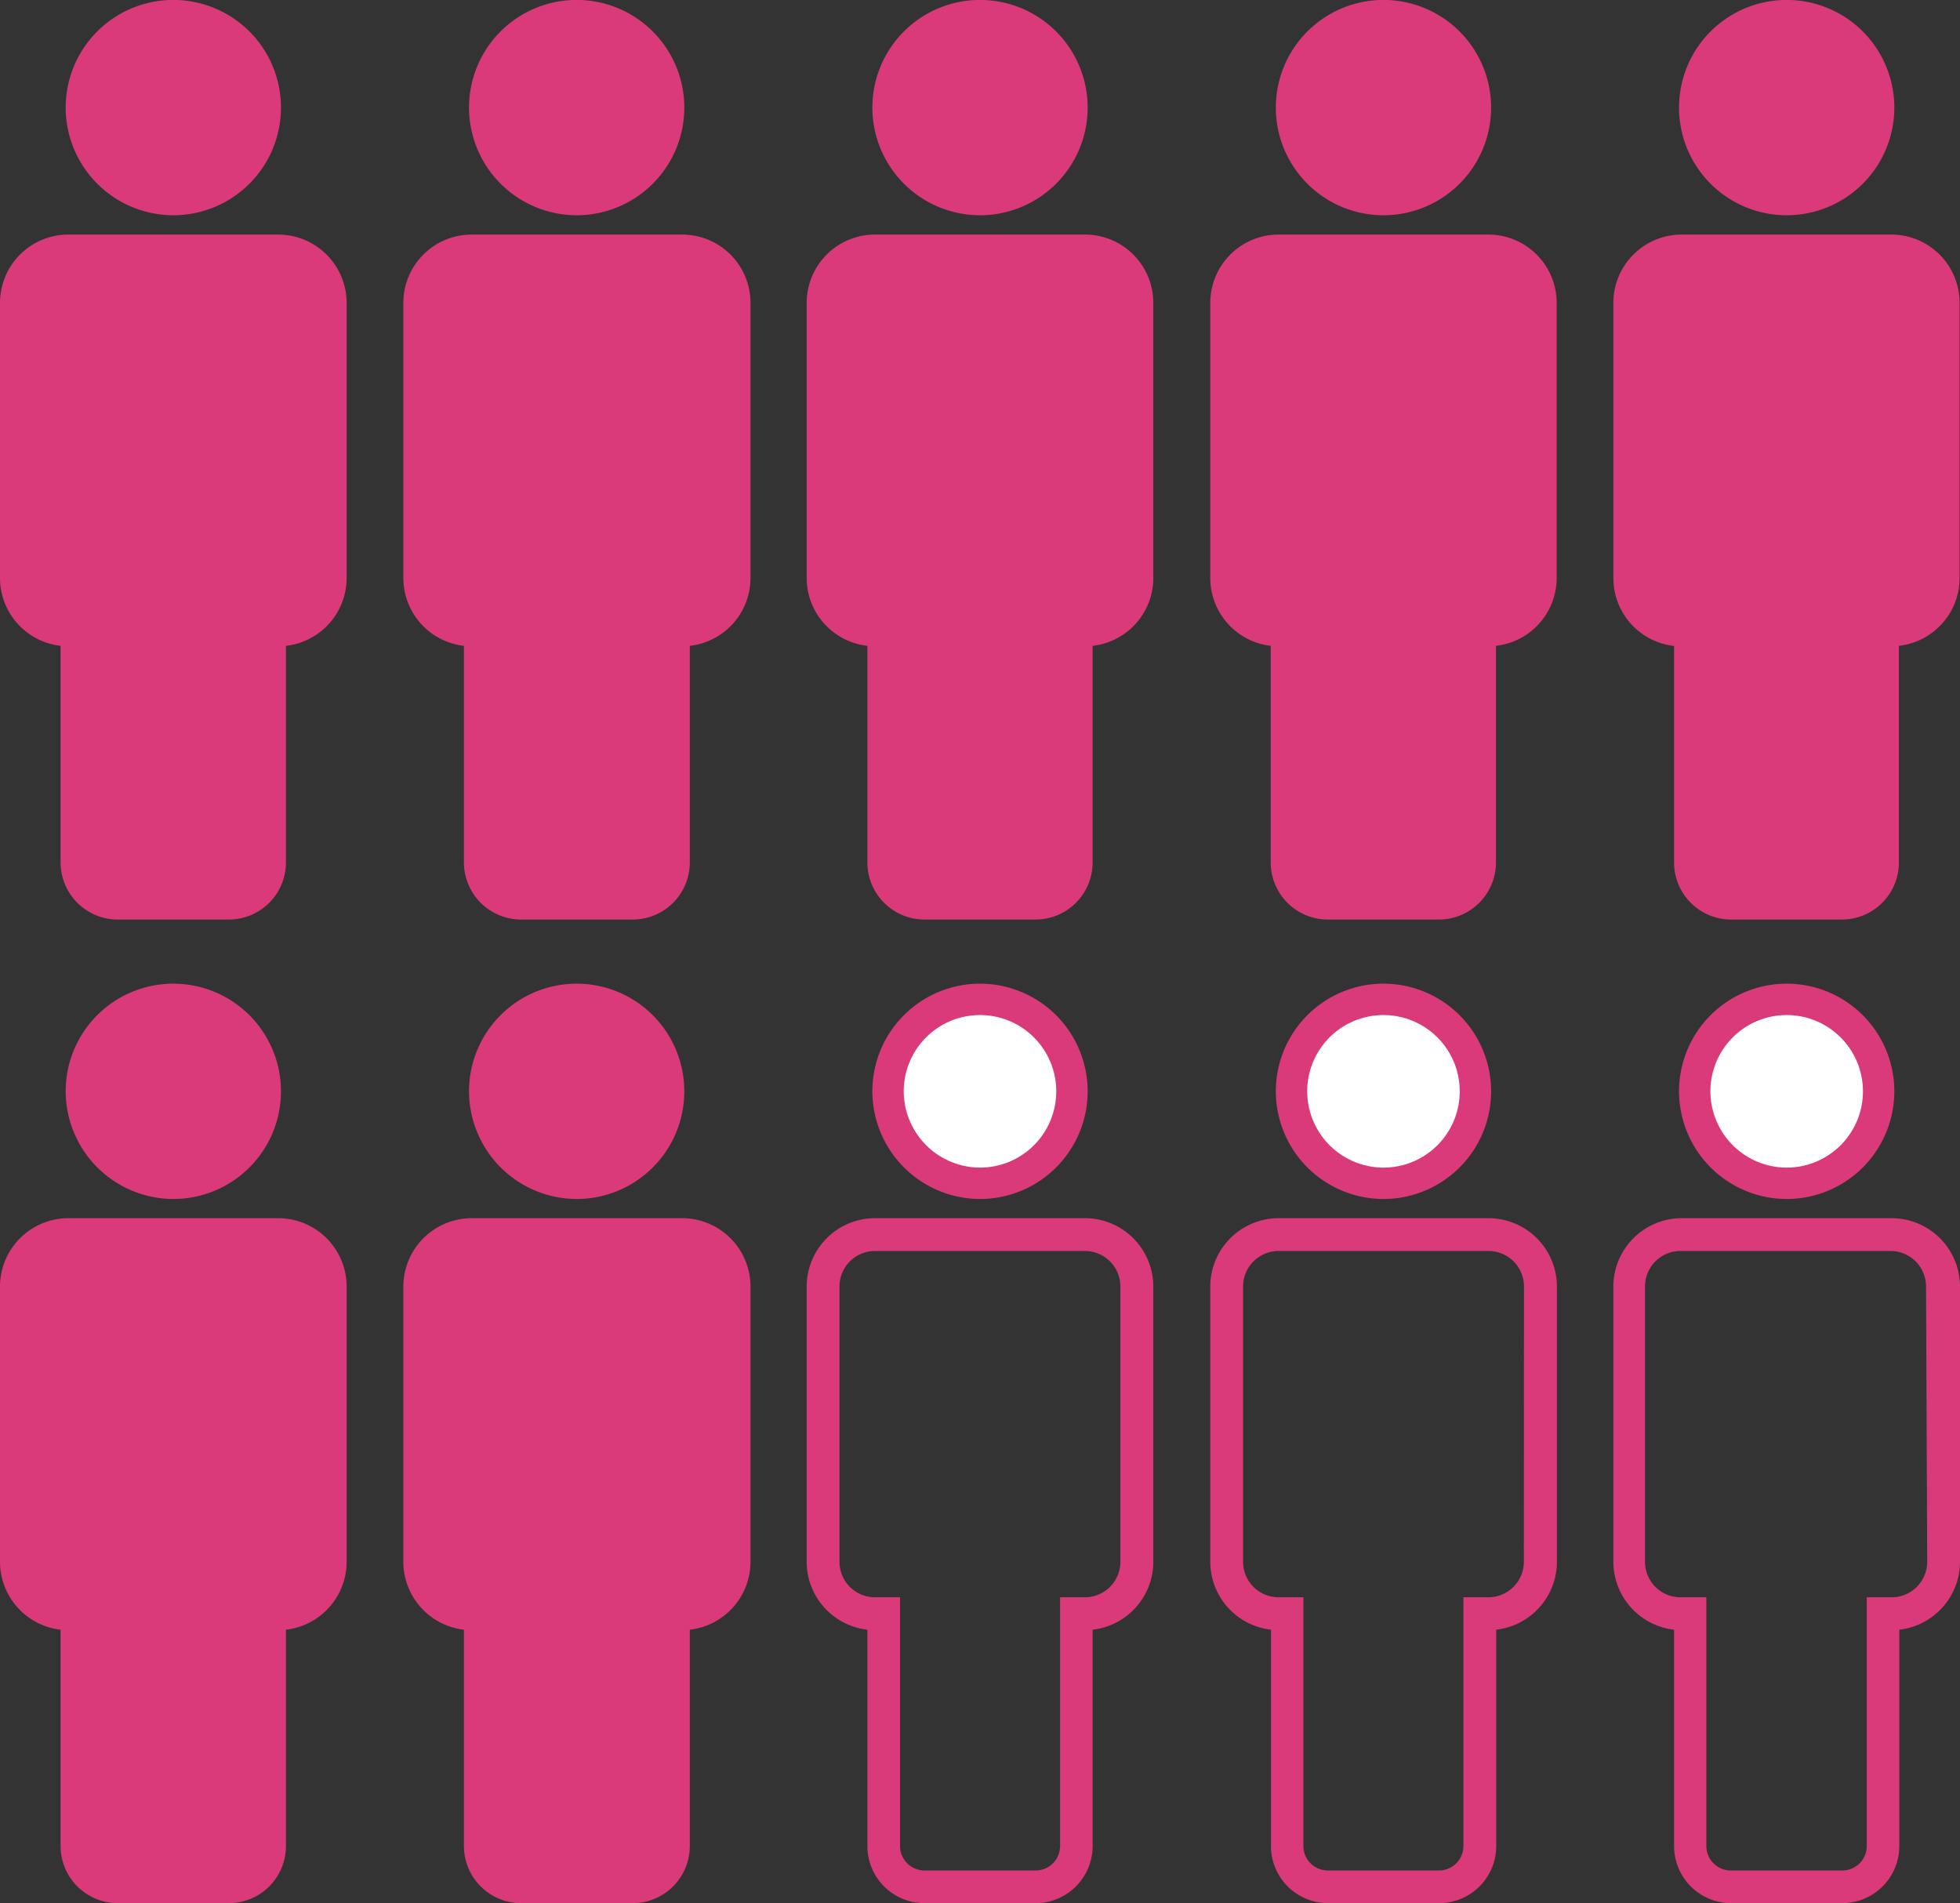 <svg xmlns="http://www.w3.org/2000/svg" viewBox="0 0 151.76 147.34"><rect x="0" y="0" width="151.76" height="147.34" fill="#333333" stroke="none"/><defs><style>.cls-1,.cls-2{fill:#da3a7a}.cls-1,.cls-3{stroke:#da3a7a;stroke-miterlimit:10;stroke-width:2.43px}.cls-3{fill:#fff}</style></defs><g id="Layer_2" data-name="Layer 2"><g id="Layer_1-2" data-name="Layer 1"><path class="cls-1" d="M13.42 15.45A7.12 7.12 0 106.3 8.33a7.13 7.13 0 007.12 7.12z"/><path class="cls-2" d="M21.55 18.16H5.29A5.29 5.29 0 000 23.45v21.31A5.29 5.29 0 004.69 50v16.77a4.43 4.43 0 004.42 4.42h8.62a4.42 4.42 0 004.41-4.42V50a5.29 5.29 0 004.7-5.25v-21.3a5.3 5.3 0 00-5.29-5.29z"/><path class="cls-1" d="M44.65 15.45a7.12 7.12 0 10-7.12-7.12 7.13 7.13 0 007.12 7.12z"/><path class="cls-2" d="M52.78 18.16H36.52a5.29 5.29 0 00-5.29 5.29v21.31A5.29 5.29 0 0035.92 50v16.77a4.43 4.43 0 004.42 4.42H49a4.42 4.42 0 004.41-4.42V50a5.29 5.29 0 004.7-5.25v-21.3a5.29 5.29 0 00-5.33-5.29z"/><path class="cls-1" d="M75.88 15.45a7.12 7.12 0 10-7.12-7.12 7.13 7.13 0 007.12 7.12z"/><path class="cls-2" d="M84 18.16H67.75a5.29 5.29 0 00-5.29 5.29v21.31a5.29 5.29 0 004.7 5.24v16.77a4.42 4.42 0 004.41 4.42h8.62a4.42 4.42 0 004.41-4.42V50a5.29 5.29 0 004.7-5.25v-21.3a5.29 5.29 0 00-5.3-5.29z"/><path class="cls-1" d="M107.11 15.45A7.12 7.12 0 10100 8.33a7.12 7.12 0 007.11 7.12z"/><path class="cls-2" d="M115.24 18.16H99a5.29 5.29 0 00-5.29 5.29v21.31A5.29 5.29 0 0098.39 50v16.77a4.42 4.42 0 004.41 4.42h8.62a4.42 4.42 0 004.41-4.42V50a5.29 5.29 0 004.7-5.25v-21.3a5.29 5.29 0 00-5.29-5.29z"/><path class="cls-1" d="M138.34 15.45a7.12 7.12 0 10-7.12-7.12 7.12 7.12 0 007.12 7.12z"/><path class="cls-2" d="M146.47 18.16h-16.26a5.29 5.29 0 00-5.29 5.29v21.31a5.29 5.29 0 004.7 5.25v16.76a4.42 4.42 0 004.38 4.42h8.62a4.42 4.42 0 004.41-4.42V50a5.29 5.29 0 004.7-5.25v-21.3a5.29 5.29 0 00-5.26-5.29z"/><path class="cls-1" d="M13.42 91.61a7.12 7.12 0 10-7.12-7.12 7.14 7.14 0 007.12 7.12z"/><path class="cls-2" d="M21.55 94.31H5.29A5.3 5.3 0 000 99.6v21.31a5.3 5.3 0 004.69 5.26v16.75a4.43 4.43 0 004.42 4.42h8.62a4.42 4.42 0 004.41-4.42v-16.75a5.3 5.3 0 004.7-5.26V99.6a5.3 5.3 0 00-5.29-5.29z"/><path class="cls-1" d="M44.65 91.61a7.12 7.12 0 10-7.12-7.12 7.14 7.14 0 007.12 7.12z"/><path class="cls-2" d="M52.78 94.31H36.52a5.3 5.3 0 00-5.29 5.29v21.31a5.3 5.3 0 004.69 5.26v16.75a4.43 4.43 0 004.42 4.42H49a4.42 4.42 0 004.41-4.42v-16.75a5.3 5.3 0 004.7-5.26V99.6a5.3 5.3 0 00-5.33-5.29z"/><path class="cls-3" d="M75.88 91.61a7.12 7.12 0 10-7.12-7.12 7.14 7.14 0 007.12 7.12z"/><path class="cls-2" d="M84 94.31H67.75a5.3 5.3 0 00-5.29 5.29v21.31a5.3 5.3 0 004.7 5.26v16.75a4.42 4.42 0 004.41 4.42h8.62a4.42 4.42 0 004.41-4.42v-16.75a5.3 5.3 0 004.7-5.26V99.6a5.3 5.3 0 00-5.3-5.29zm2.75 26.6a2.75 2.75 0 01-2.75 2.75h-1.92v19.26a1.89 1.89 0 01-1.88 1.89h-8.63a1.89 1.89 0 01-1.88-1.89v-19.26h-2a2.75 2.75 0 01-2.69-2.75V99.6a2.75 2.75 0 012.75-2.75H84a2.75 2.75 0 012.75 2.75z"/><path class="cls-3" d="M107.11 91.61a7.12 7.12 0 10-7.11-7.12 7.13 7.13 0 007.11 7.12z"/><path class="cls-2" d="M115.24 94.31H99a5.3 5.3 0 00-5.29 5.29v21.31a5.3 5.3 0 004.7 5.26v16.75a4.42 4.42 0 004.41 4.42h8.62a4.42 4.42 0 004.41-4.42v-16.75a5.3 5.3 0 004.7-5.26V99.6a5.3 5.3 0 00-5.31-5.29zm2.75 26.6a2.75 2.75 0 01-2.75 2.75h-1.93v19.26a1.89 1.89 0 01-1.88 1.89h-8.63a1.89 1.89 0 01-1.88-1.89v-19.26H99a2.75 2.75 0 01-2.75-2.75V99.6A2.75 2.75 0 0199 96.85h16.26A2.75 2.75 0 01118 99.6z"/><path class="cls-3" d="M138.34 91.61a7.12 7.12 0 10-7.12-7.12 7.13 7.13 0 007.12 7.12z"/><path class="cls-2" d="M146.47 94.31h-16.26a5.3 5.3 0 00-5.29 5.29v21.31a5.3 5.3 0 004.7 5.26v16.75a4.42 4.42 0 004.41 4.42h8.62a4.42 4.42 0 004.41-4.42v-16.75a5.3 5.3 0 004.7-5.26V99.6a5.3 5.3 0 00-5.29-5.29zm2.75 26.6a2.75 2.75 0 01-2.75 2.75h-1.93v19.26a1.89 1.89 0 01-1.88 1.89H134a1.89 1.89 0 01-1.88-1.89v-19.26h-2a2.75 2.75 0 01-2.75-2.75V99.6a2.75 2.75 0 012.75-2.75h16.26a2.75 2.75 0 012.75 2.75z"/></g></g></svg>